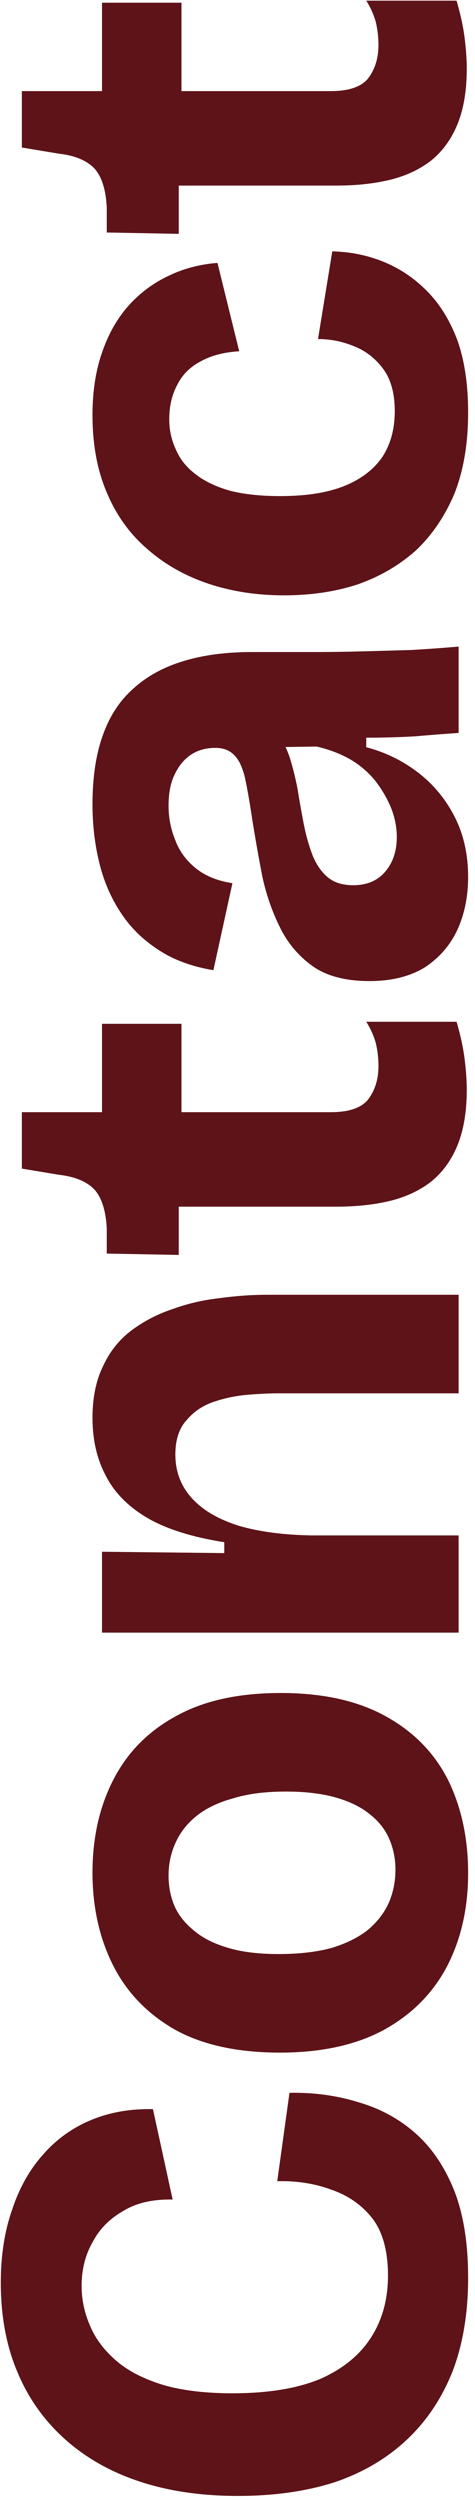 <svg width="58" height="305" viewBox="0 0 58 305" fill="none" xmlns="http://www.w3.org/2000/svg">
<path d="M57.161 277.892C57.161 282.205 56.525 286.02 55.254 289.338C53.926 292.656 52.046 295.448 49.613 297.715C47.18 299.982 44.25 301.696 40.821 302.858C37.338 303.963 33.412 304.516 29.044 304.516C24.62 304.516 20.639 303.936 17.1 302.775C13.561 301.613 10.52 299.899 7.976 297.632C5.432 295.365 3.497 292.656 2.17 289.504C0.788 286.297 0.096 282.619 0.096 278.472C0.096 275.155 0.566 272.169 1.506 269.514C2.391 266.86 3.663 264.621 5.322 262.796C6.925 260.971 8.861 259.589 11.128 258.649C13.395 257.709 15.911 257.266 18.676 257.322L21.081 268.353C18.648 268.298 16.63 268.768 15.026 269.763C13.367 270.703 12.123 271.975 11.294 273.579C10.409 275.127 9.967 276.896 9.967 278.887C9.967 280.601 10.326 282.26 11.045 283.864C11.708 285.412 12.787 286.822 14.28 288.094C15.717 289.31 17.625 290.278 20.003 290.997C22.325 291.66 25.117 291.992 28.38 291.992C32.693 291.992 36.26 291.411 39.08 290.25C41.844 289.034 43.918 287.347 45.3 285.191C46.683 283.034 47.374 280.518 47.374 277.643C47.374 274.712 46.766 272.417 45.549 270.759C44.277 269.1 42.618 267.911 40.573 267.192C38.527 266.418 36.287 266.058 33.854 266.114L35.347 255.331C38.333 255.276 41.153 255.663 43.807 256.492C46.462 257.266 48.784 258.538 50.775 260.308C52.765 262.077 54.341 264.427 55.502 267.358C56.608 270.233 57.161 273.745 57.161 277.892ZM57.161 228.531C57.161 232.789 56.304 236.577 54.59 239.895C52.876 243.157 50.332 245.728 46.959 247.608C43.531 249.488 39.273 250.428 34.186 250.428C28.988 250.428 24.703 249.488 21.33 247.608C17.957 245.673 15.441 243.046 13.782 239.729C12.123 236.411 11.294 232.651 11.294 228.449C11.294 224.191 12.151 220.403 13.865 217.085C15.579 213.768 18.123 211.196 21.496 209.372C24.869 207.492 29.126 206.552 34.269 206.552C39.467 206.552 43.78 207.519 47.208 209.455C50.581 211.335 53.097 213.933 54.756 217.251C56.359 220.569 57.161 224.329 57.161 228.531ZM48.286 228.117C48.286 226.79 48.038 225.546 47.54 224.384C47.042 223.223 46.268 222.228 45.217 221.398C44.167 220.514 42.784 219.822 41.07 219.325C39.356 218.827 37.31 218.578 34.932 218.578C32.389 218.578 30.232 218.855 28.463 219.408C26.638 219.905 25.145 220.624 23.984 221.564C22.823 222.504 21.966 223.61 21.413 224.882C20.86 226.098 20.583 227.426 20.583 228.863C20.583 230.19 20.832 231.434 21.33 232.596C21.828 233.702 22.629 234.697 23.735 235.582C24.786 236.466 26.168 237.158 27.882 237.655C29.541 238.153 31.587 238.402 34.02 238.402C36.508 238.402 38.665 238.153 40.49 237.655C42.314 237.102 43.807 236.356 44.969 235.416C46.075 234.476 46.904 233.397 47.457 232.181C48.01 230.909 48.286 229.554 48.286 228.117ZM56 199.188H30.537H12.455V189.318L27.385 189.484V188.157C23.514 187.549 20.417 186.581 18.095 185.254C15.717 183.872 14.003 182.157 12.953 180.111C11.847 178.066 11.294 175.688 11.294 172.978C11.294 170.49 11.736 168.361 12.621 166.592C13.45 164.822 14.611 163.385 16.104 162.279C17.597 161.173 19.256 160.316 21.081 159.707C22.906 159.044 24.813 158.602 26.804 158.38C28.795 158.104 30.758 157.966 32.693 157.966H56V169.992H34.02C32.969 169.992 31.753 170.048 30.371 170.158C28.933 170.269 27.55 170.545 26.223 170.988C24.841 171.43 23.707 172.177 22.823 173.227C21.883 174.223 21.413 175.633 21.413 177.457C21.413 179.559 22.104 181.356 23.486 182.849C24.813 184.286 26.721 185.392 29.209 186.166C31.698 186.885 34.656 187.272 38.084 187.328H56L56 199.188ZM56.995 132.953C56.995 135.552 56.636 137.764 55.917 139.589C55.198 141.413 54.148 142.906 52.765 144.068C51.383 145.173 49.724 145.975 47.789 146.473C45.798 146.971 43.559 147.219 41.07 147.219H21.827V153.108L13.036 152.942V149.874C12.925 147.717 12.427 146.141 11.543 145.146C10.602 144.15 9.137 143.542 7.147 143.321L2.668 142.575V135.69H12.455L12.455 124.908H22.159L22.159 135.69H40.407C42.618 135.69 44.139 135.165 44.969 134.114C45.798 133.008 46.213 131.654 46.213 130.05C46.213 129.11 46.102 128.17 45.881 127.23C45.605 126.29 45.217 125.433 44.72 124.659H55.751C56.249 126.373 56.581 127.921 56.746 129.304C56.912 130.686 56.995 131.903 56.995 132.953ZM57.161 107.006C57.161 109.383 56.719 111.54 55.834 113.475C54.949 115.355 53.622 116.876 51.853 118.037C50.028 119.143 47.789 119.696 45.135 119.696C42.204 119.696 39.881 119.088 38.167 117.871C36.398 116.599 35.043 114.968 34.103 112.977C33.108 110.932 32.389 108.775 31.947 106.508C31.504 104.186 31.117 101.974 30.785 99.873C30.453 97.661 30.149 95.947 29.873 94.73C29.541 93.458 29.099 92.573 28.546 92.076C27.993 91.523 27.246 91.246 26.306 91.246C25.145 91.246 24.15 91.523 23.32 92.076C22.491 92.629 21.828 93.431 21.33 94.481C20.832 95.477 20.583 96.748 20.583 98.297C20.583 99.79 20.86 101.2 21.413 102.527C21.91 103.854 22.74 104.987 23.901 105.927C25.062 106.867 26.555 107.476 28.38 107.752L26.058 118.369C23.403 117.926 21.164 117.097 19.339 115.881C17.459 114.664 15.938 113.171 14.777 111.402C13.561 109.577 12.676 107.531 12.123 105.264C11.57 102.997 11.294 100.619 11.294 98.131C11.294 94.868 11.708 92.076 12.538 89.753C13.367 87.376 14.639 85.44 16.353 83.947C18.012 82.454 20.058 81.349 22.491 80.63C24.869 79.911 27.634 79.551 30.785 79.551H38.333C40.269 79.551 42.231 79.524 44.222 79.469C46.213 79.413 48.203 79.358 50.194 79.303C52.129 79.192 54.065 79.054 56 78.888V89.422C54.341 89.532 52.572 89.671 50.692 89.836C48.756 89.947 46.766 90.002 44.72 90.002V91.163C47.042 91.772 49.143 92.795 51.023 94.232C52.904 95.67 54.396 97.467 55.502 99.624C56.608 101.78 57.161 104.241 57.161 107.006ZM48.452 102.112C48.452 101.061 48.259 99.983 47.872 98.877C47.429 97.716 46.821 96.61 46.047 95.559C45.273 94.509 44.277 93.597 43.061 92.822C41.789 92.048 40.324 91.468 38.665 91.081L33.44 91.163L33.605 89.173C34.324 90.002 34.905 91.053 35.347 92.325C35.734 93.541 36.066 94.868 36.343 96.306C36.564 97.688 36.812 99.098 37.089 100.536C37.365 101.918 37.725 103.19 38.167 104.351C38.61 105.457 39.218 106.342 39.992 107.006C40.766 107.669 41.817 108.001 43.144 108.001C44.803 108.001 46.102 107.448 47.042 106.342C47.982 105.236 48.452 103.826 48.452 102.112ZM57.161 50.324C57.161 54.084 56.608 57.374 55.502 60.194C54.341 62.959 52.765 65.281 50.775 67.161C48.729 68.986 46.351 70.368 43.642 71.308C40.932 72.193 37.946 72.635 34.684 72.635C31.366 72.635 28.297 72.165 25.477 71.225C22.657 70.285 20.196 68.903 18.095 67.078C15.938 65.254 14.28 62.986 13.118 60.277C11.902 57.512 11.294 54.305 11.294 50.656C11.294 47.78 11.681 45.236 12.455 43.025C13.229 40.758 14.307 38.85 15.69 37.302C17.072 35.753 18.703 34.537 20.583 33.652C22.408 32.767 24.399 32.242 26.555 32.076L29.209 42.859C27.329 42.969 25.753 43.384 24.482 44.103C23.21 44.767 22.27 45.706 21.662 46.923C20.998 48.139 20.666 49.55 20.666 51.153C20.666 52.48 20.943 53.724 21.496 54.886C21.993 56.047 22.795 57.042 23.901 57.871C24.952 58.701 26.334 59.364 28.048 59.862C29.762 60.304 31.808 60.526 34.186 60.526C37.393 60.526 40.02 60.111 42.066 59.282C44.111 58.452 45.66 57.263 46.71 55.715C47.706 54.167 48.203 52.314 48.203 50.158C48.203 48.001 47.733 46.287 46.793 45.015C45.853 43.744 44.692 42.831 43.31 42.278C41.872 41.67 40.379 41.366 38.831 41.366L40.573 30.666C42.84 30.721 44.969 31.164 46.959 31.993C48.95 32.823 50.719 34.039 52.268 35.643C53.816 37.246 55.032 39.265 55.917 41.698C56.746 44.131 57.161 47.006 57.161 50.324ZM56.995 8.377C56.995 10.975 56.636 13.187 55.917 15.012C55.198 16.837 54.148 18.33 52.765 19.491C51.383 20.597 49.724 21.399 47.789 21.896C45.798 22.394 43.559 22.643 41.07 22.643H21.827V28.532L13.036 28.366V25.297C12.925 23.14 12.427 21.564 11.543 20.569C10.602 19.574 9.137 18.966 7.147 18.744L2.668 17.998L2.668 11.114H12.455V0.331H22.159V11.114H40.407C42.618 11.114 44.139 10.588 44.969 9.538C45.798 8.432 46.213 7.077 46.213 5.474C46.213 4.534 46.102 3.594 45.881 2.653C45.605 1.713 45.217 0.856 44.72 0.082H55.751C56.249 1.796 56.581 3.345 56.746 4.727C56.912 6.109 56.995 7.326 56.995 8.377Z" fill="#5E1318"/>
</svg>
